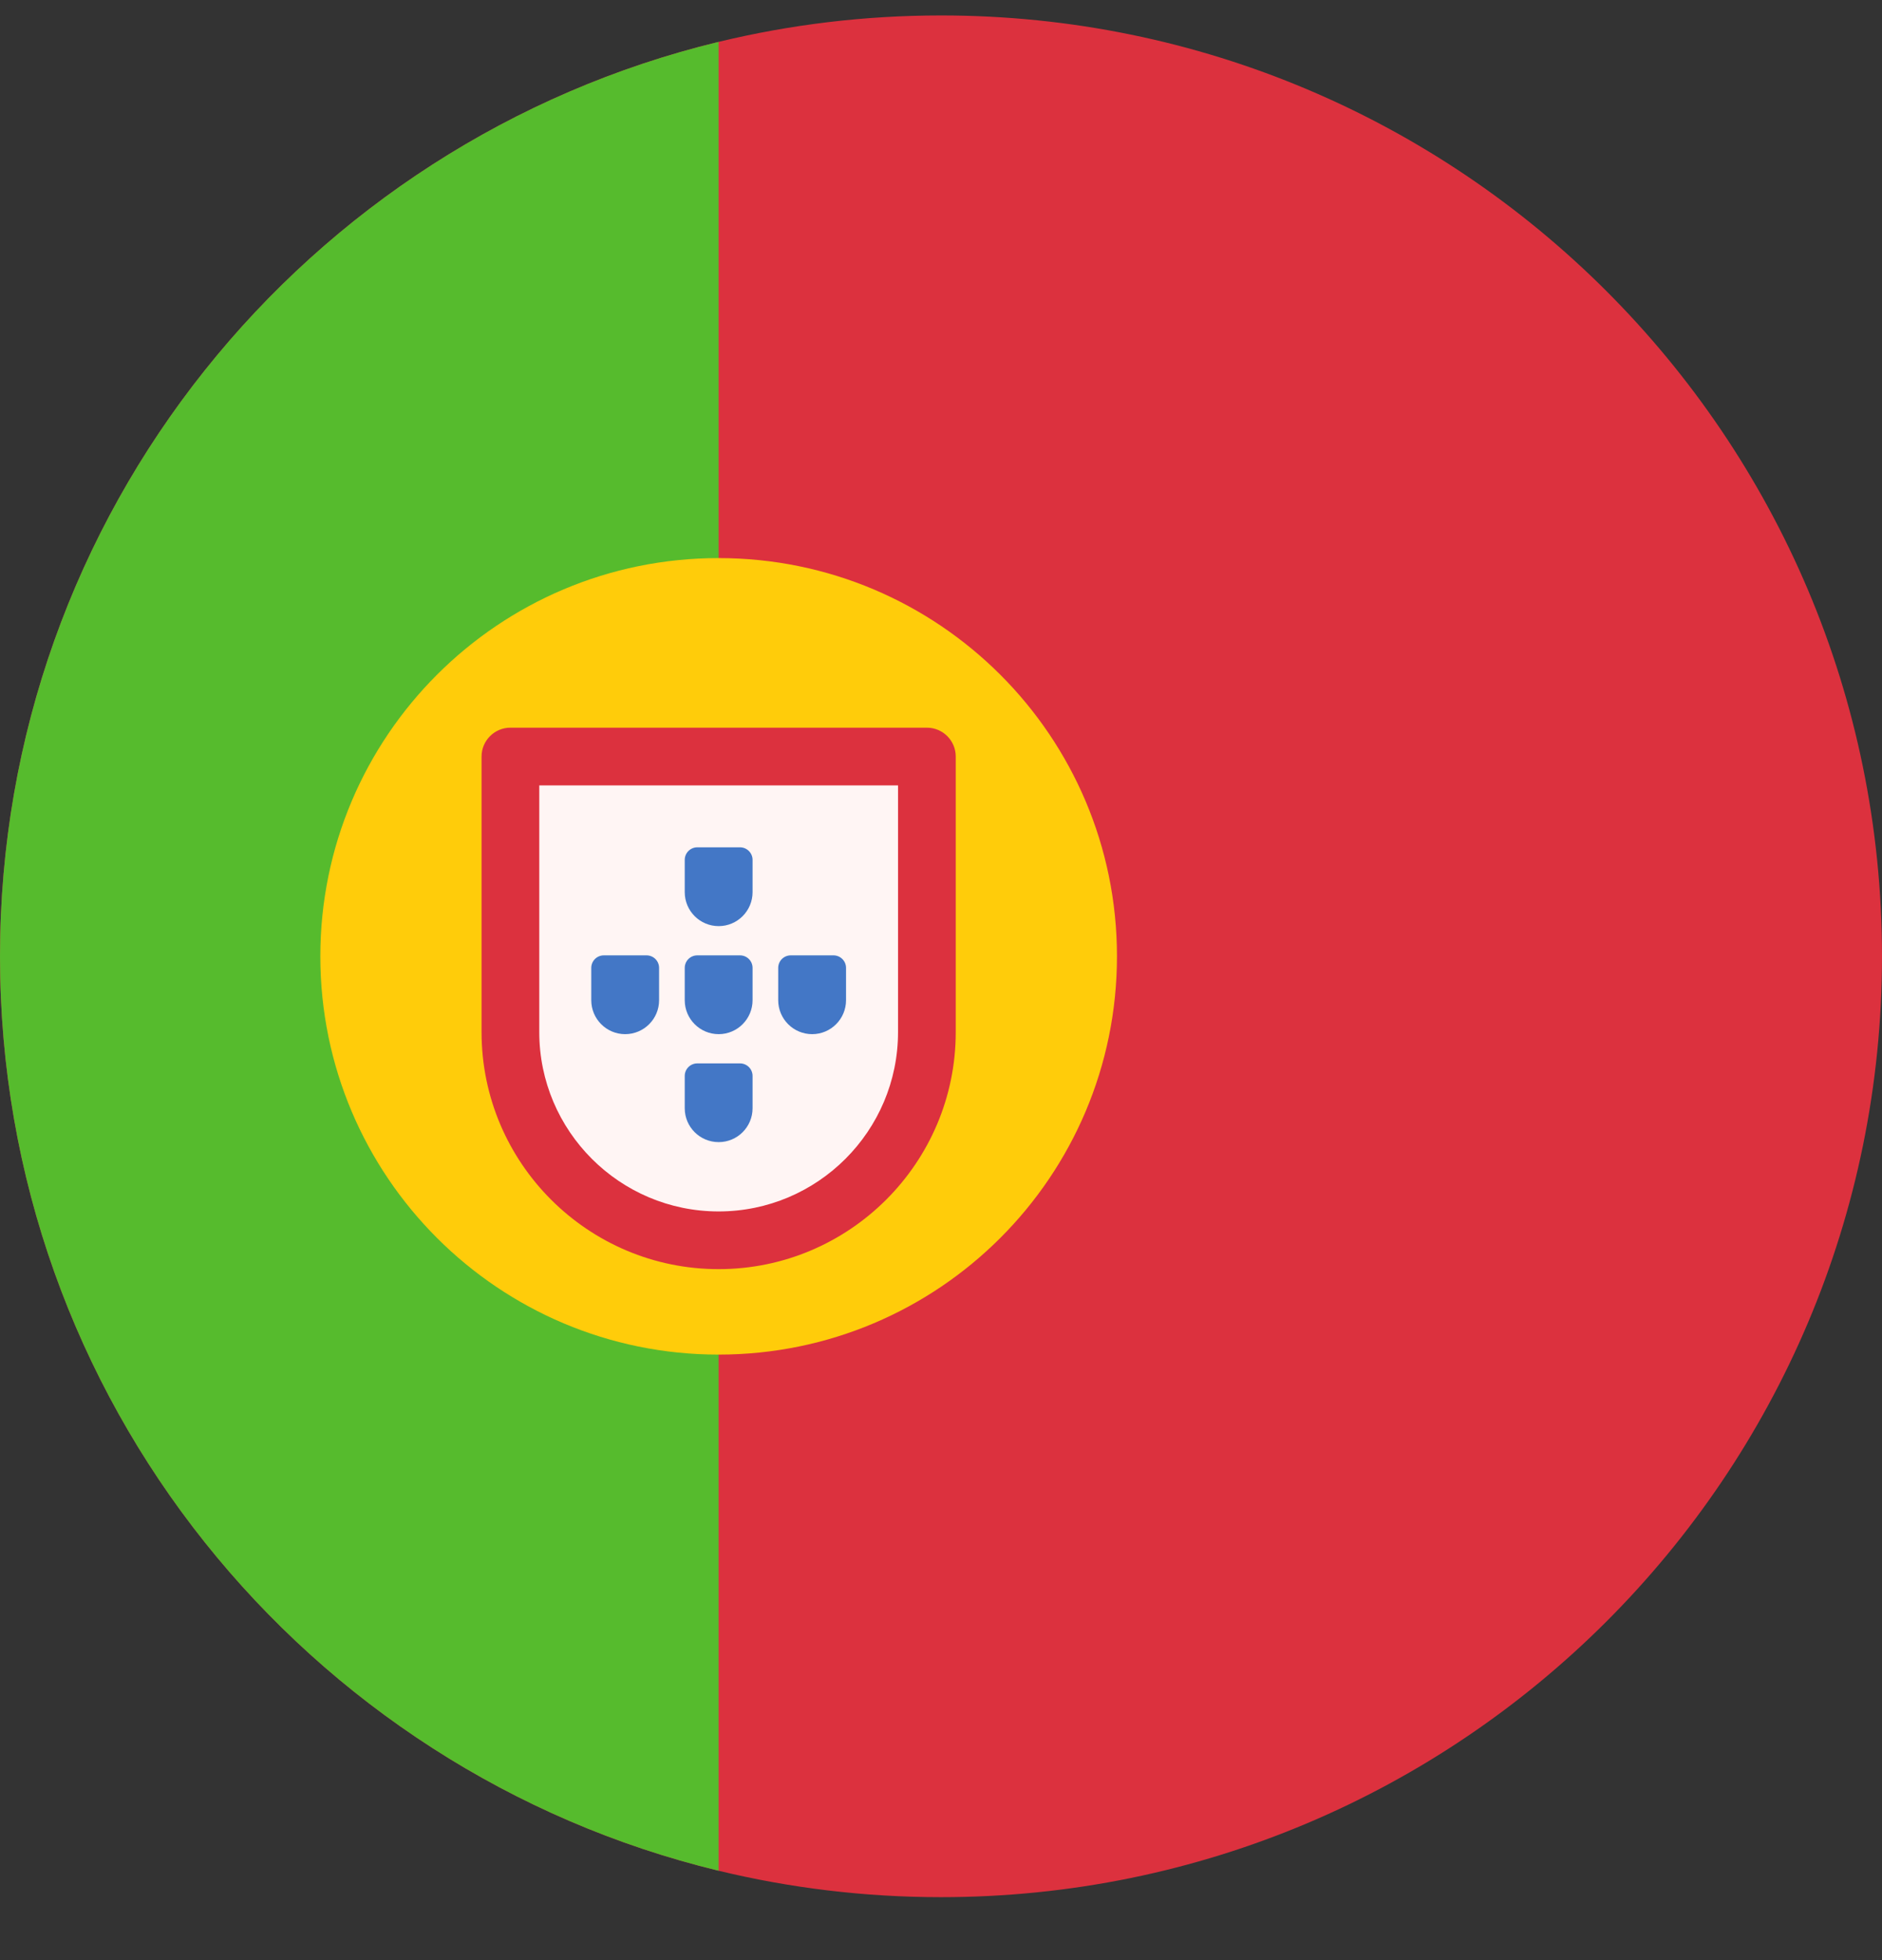 <svg width="24" height="25" viewBox="0 0 24 25" fill="none" xmlns="http://www.w3.org/2000/svg">
<rect x="0" y="0" width="24" height="25" fill="#333333" stroke="none"/>
<g clip-path="url(#clip0_3102_16284)">
<path d="M24 12.197C24 18.824 18.627 24.197 12 24.197C11.023 24.197 10.074 24.08 9.164 23.86C3.906 22.586 0 17.848 0 12.197C0 6.547 3.906 1.808 9.164 0.534C10.074 0.314 11.023 0.197 12 0.197C18.627 0.197 24 5.57 24 12.197Z" fill="#DC313E"/>
<path d="M9.164 0.534V23.86C3.906 22.586 0 17.848 0 12.197C0 6.547 3.906 1.808 9.164 0.534Z" fill="#56BB2D"/>
<path d="M9.164 17.277C11.97 17.277 14.244 15.003 14.244 12.197C14.244 9.392 11.97 7.118 9.164 7.118C6.359 7.118 4.085 9.392 4.085 12.197C4.085 15.003 6.359 17.277 9.164 17.277Z" fill="#FFCC0A"/>
<path d="M9.164 15.819C7.698 15.819 6.509 14.63 6.509 13.164V9.649H11.82V13.164C11.82 14.63 10.631 15.819 9.164 15.819Z" fill="#FFF5F4"/>
<path d="M8.245 12.185H7.7C7.612 12.185 7.54 12.256 7.54 12.345V12.757C7.54 12.996 7.734 13.19 7.972 13.19C8.211 13.19 8.405 12.996 8.405 12.757V12.345C8.405 12.256 8.333 12.185 8.245 12.185Z" fill="#4377C6"/>
<path d="M9.437 12.185H8.892C8.804 12.185 8.732 12.256 8.732 12.345V12.757C8.732 12.996 8.926 13.19 9.165 13.19C9.403 13.19 9.597 12.996 9.597 12.757V12.345C9.597 12.256 9.525 12.185 9.437 12.185Z" fill="#4377C6"/>
<path d="M9.437 10.807H8.892C8.804 10.807 8.732 10.879 8.732 10.967V11.379C8.732 11.618 8.926 11.812 9.165 11.812C9.403 11.812 9.597 11.618 9.597 11.379V10.967C9.597 10.879 9.525 10.807 9.437 10.807Z" fill="#4377C6"/>
<path d="M9.437 13.563H8.892C8.804 13.563 8.732 13.634 8.732 13.723V14.135C8.732 14.374 8.926 14.567 9.165 14.567C9.403 14.567 9.597 14.374 9.597 14.135V13.723C9.597 13.634 9.525 13.563 9.437 13.563Z" fill="#4377C6"/>
<path d="M10.629 12.185H10.084C9.996 12.185 9.924 12.256 9.924 12.345V12.757C9.924 12.996 10.118 13.19 10.357 13.19C10.595 13.19 10.789 12.996 10.789 12.757V12.345C10.789 12.256 10.717 12.185 10.629 12.185Z" fill="#4377C6"/>
<path d="M11.82 9.281H6.509C6.306 9.281 6.141 9.446 6.141 9.649V13.164C6.141 14.831 7.497 16.187 9.164 16.187C10.832 16.187 12.188 14.831 12.188 13.164V9.649C12.188 9.446 12.023 9.281 11.82 9.281ZM11.452 13.164C11.452 14.425 10.426 15.451 9.164 15.451C7.903 15.451 6.877 14.425 6.877 13.164V10.017H11.452V13.164Z" fill="#DC313E"/>
</g>
<defs>
<clipPath id="clip0_3102_16284">
<rect width="24" height="24" fill="white" transform="translate(0 0.197)"/>
</clipPath>
</defs>
</svg>
